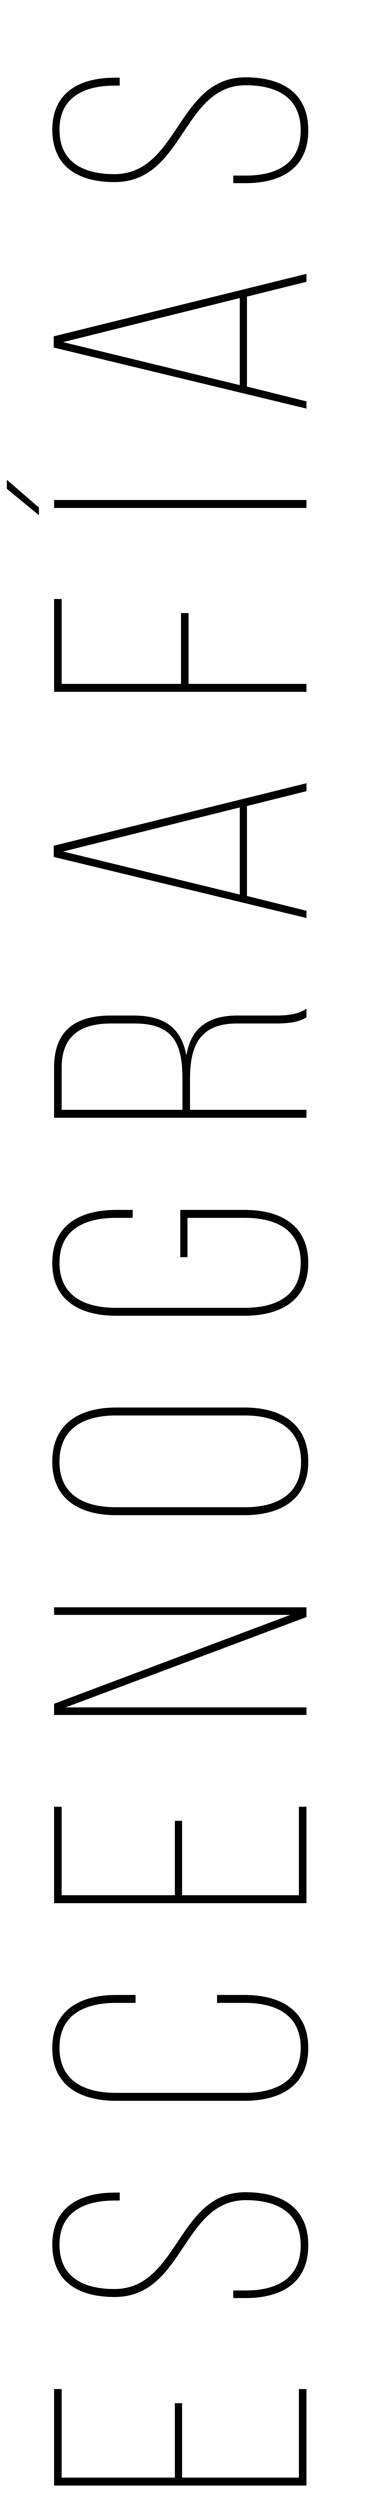 <!-- Generator: Adobe Illustrator 23.0.4, SVG Export Plug-In  -->
<svg version="1.1" xmlns="http://www.w3.org/2000/svg" xmlns:xlink="http://www.w3.org/1999/xlink" x="0px" y="0px"
	 width="57.624px" height="387.512px" viewBox="0 0 57.624 387.512" style="enable-background:new 0 0 57.624 387.512;"
	 xml:space="preserve">
<style type="text/css">
	.st0{font-family:'BebasNeueLight';}
	.st1{font-size:56px;}
	.st2{letter-spacing:9;}
</style>
<defs>
</defs>
<g>
	<path d="M27.16,372.504h1.12v11.536h18.144v-13.72H47.6v14.951H8.4v-14.951h1.176v13.72H27.16V372.504z"/>
	<path d="M17.864,339.857h0.728v1.232h-0.784c-4.648,0-8.568,1.736-8.568,6.832c0,5.151,3.864,6.888,8.512,6.888
		c10.024,0,9.744-15.008,20.384-15.008c5.432,0,9.744,2.24,9.744,8.231c0,5.937-4.312,8.177-9.744,8.177h-1.904v-1.177h1.96
		c4.76,0,8.512-1.848,8.512-7c0-5.151-3.752-6.999-8.512-6.999c-9.912,0-9.576,15.008-20.384,15.008
		c-5.712,0-9.632-2.408-9.688-8.064C8.12,342.042,12.488,339.857,17.864,339.857z"/>
	<path d="M18.032,309.226h3.024v1.232h-3.08c-4.76,0-8.736,1.792-8.736,6.943c0,5.208,3.976,7,8.736,7h20.048
		c4.76,0,8.68-1.792,8.68-7c0-5.151-3.92-6.943-8.68-6.943h-4.312v-1.232h4.256c5.432,0,9.912,2.24,9.912,8.232
		c0,5.936-4.48,8.176-9.912,8.176H18.032c-5.432,0-9.912-2.24-9.912-8.176C8.12,311.466,12.6,309.226,18.032,309.226z"/>
	<path d="M27.16,282.234h1.12v11.536h18.144v-13.72H47.6v14.951H8.4V280.05h1.176v13.72H27.16V282.234z"/>
	<path d="M47.6,264.651v1.176H8.4v-1.735l36.68-13.776H8.4v-1.176h39.2v1.512l-37.408,14H47.6z"/>
	<path d="M18.032,234.86c-5.488,0-9.912-2.353-9.912-8.288c0-6.048,4.424-8.4,9.912-8.4h19.936c5.488,0,9.912,2.353,9.912,8.4
		c0,5.936-4.424,8.288-9.912,8.288H18.032z M38.023,233.627c4.816,0,8.736-1.848,8.736-7.056c0-5.264-3.92-7.168-8.736-7.168H17.976
		c-4.816,0-8.736,1.904-8.736,7.168c0,5.208,3.92,7.056,8.736,7.056H38.023z"/>
	<path d="M18.032,187.541h2.576v1.231h-2.632c-4.76,0-8.736,1.792-8.736,6.944c0,5.208,3.976,7,8.736,7h20.048
		c4.76,0,8.68-1.792,8.68-7c0-5.152-3.92-6.944-8.68-6.944H29.12v6.104H28v-7.336h9.968c5.432,0,9.912,2.239,9.912,8.231
		c0,5.937-4.48,8.176-9.912,8.176H18.032c-5.432,0-9.912-2.239-9.912-8.176C8.12,189.78,12.6,187.541,18.032,187.541z"/>
	<path d="M8.4,165.477c0-5.824,3.416-8.064,8.792-8.064h3.528c4.816,0,7.448,1.904,8.232,6.216c0.672-4.368,3.528-6.216,7.84-6.216
		h6.16c1.512,0,3.416-0.168,4.648-1.064v1.344c-1.232,0.784-2.968,0.952-4.648,0.952h-6.16c-5.768,0-7.28,3.472-7.28,8.568v4.816
		H47.6v1.232H8.4V165.477z M28.335,167.213c0-5.432-1.4-8.568-7.448-8.568h-3.584c-4.76,0-7.728,1.848-7.728,6.888v6.496h18.76
		V167.213z"/>
	<path d="M38.36,138.878l9.24,2.296v1.12L8.344,132.83v-1.736l39.256-9.688v1.232l-9.24,2.296V138.878z M37.24,138.654v-13.496
		L9.8,131.99L37.24,138.654z"/>
	<path d="M28.112,95.03h1.176v10.976H47.6v1.232H8.4V92.846h1.176v13.16h18.536V95.03z"/>
	<path d="M1.064,75.767v-1.4l4.984,4.312v1.176L1.064,75.767z M8.4,78.734v-1.232h39.2v1.232H8.4z"/>
	<path d="M38.36,59.919l9.24,2.296v1.12L8.344,53.871v-1.736L47.6,42.447v1.232l-9.24,2.296V59.919z M37.24,59.695V46.199
		L9.8,53.031L37.24,59.695z"/>
	<path d="M17.864,12.04h0.728v1.232h-0.784c-4.648,0-8.568,1.736-8.568,6.832c0,5.152,3.864,6.888,8.512,6.888
		c10.024,0,9.744-15.008,20.384-15.008c5.432,0,9.744,2.24,9.744,8.232c0,5.936-4.312,8.176-9.744,8.176h-1.904v-1.176h1.96
		c4.76,0,8.512-1.848,8.512-7c0-5.152-3.752-7-8.512-7c-9.912,0-9.576,15.008-20.384,15.008c-5.712,0-9.632-2.408-9.688-8.064
		C8.12,14.224,12.488,12.04,17.864,12.04z"/>
</g>
</svg>